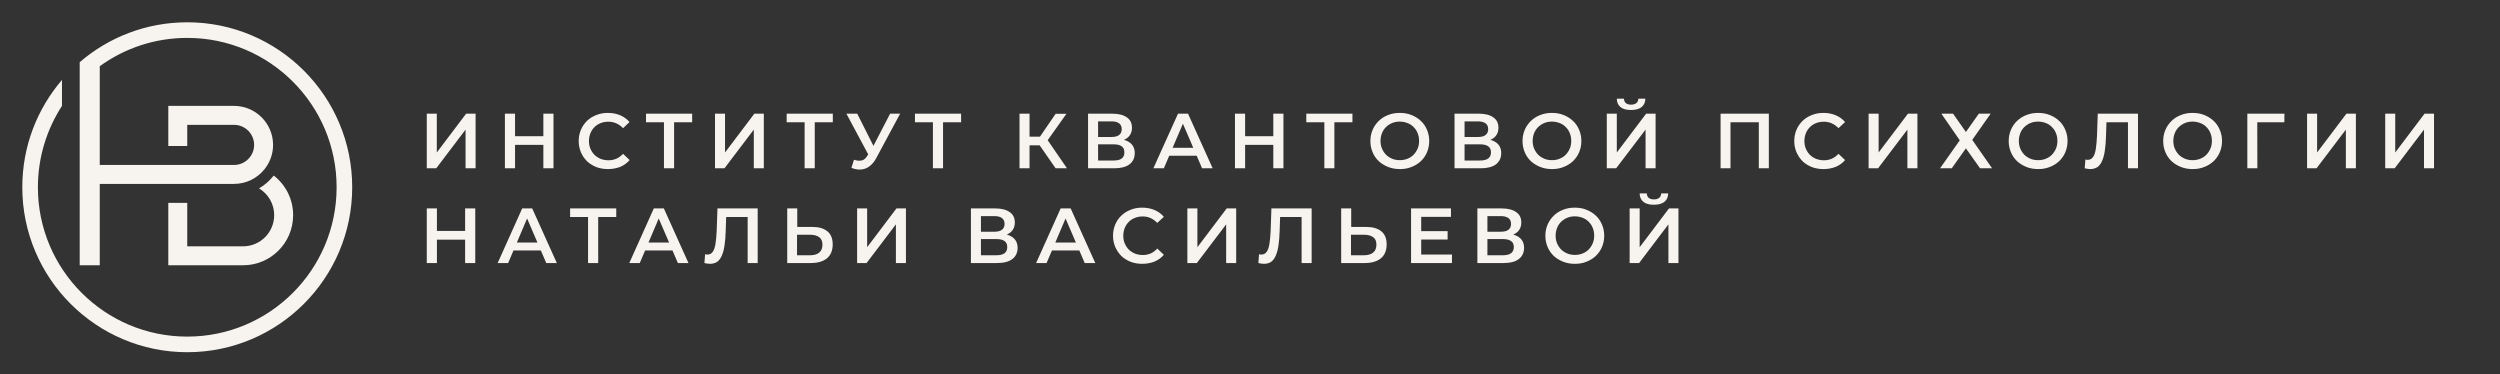 <?xml version="1.0" encoding="UTF-8"?> <svg xmlns="http://www.w3.org/2000/svg" viewBox="0 0 433.99 65.01" data-guides="{&quot;vertical&quot;:[],&quot;horizontal&quot;:[]}"><rect x="0" y="0" width="433.99" height="65.01" fill="#333333" stroke="none"/><defs></defs><path fill="#f7f3ee" stroke="none" fill-opacity="1" stroke-width="1" stroke-opacity="1" id="tSvg12b3721da2f" title="Path 1" d="M74.086 29.216C74.086 26.056 74.086 22.896 74.086 19.736C74.667 19.736 75.247 19.736 75.828 19.736C75.828 21.98 75.828 24.225 75.828 26.469C77.524 24.225 79.22 21.98 80.916 19.736C81.465 19.736 82.013 19.736 82.561 19.736C82.561 22.896 82.561 26.056 82.561 29.216C81.981 29.216 81.4 29.216 80.82 29.216C80.82 26.979 80.82 24.741 80.82 22.503C79.123 24.741 77.427 26.979 75.731 29.216C75.183 29.216 74.635 29.216 74.086 29.216ZM94.325 19.736C94.912 19.736 95.499 19.736 96.086 19.736C96.086 22.896 96.086 26.056 96.086 29.216C95.499 29.216 94.912 29.216 94.325 29.216C94.325 26.056 94.325 22.896 94.325 19.736ZM89.41 29.216C88.824 29.216 88.237 29.216 87.65 29.216C87.65 26.056 87.65 22.896 87.65 19.736C88.237 19.736 88.824 19.736 89.41 19.736C89.41 22.896 89.41 26.056 89.41 29.216ZM94.46 25.153C92.732 25.153 91.004 25.153 89.275 25.153C89.275 24.65 89.275 24.147 89.275 23.644C91.004 23.644 92.732 23.644 94.46 23.644C94.46 24.147 94.46 24.65 94.46 25.153ZM105.528 29.352C104.812 29.352 104.135 29.236 103.516 29.004C102.897 28.752 102.374 28.423 101.91 27.998C101.465 27.552 101.097 27.03 100.846 26.43C100.594 25.831 100.459 25.192 100.459 24.476C100.459 23.779 100.594 23.122 100.846 22.522C101.097 21.922 101.465 21.419 101.91 20.974C102.374 20.529 102.916 20.2 103.516 19.968C104.135 19.716 104.812 19.6 105.528 19.6C106.302 19.6 107.018 19.736 107.656 20.007C108.295 20.277 108.837 20.664 109.282 21.187C108.907 21.541 108.533 21.896 108.159 22.251C107.811 21.883 107.424 21.613 106.998 21.419C106.573 21.226 106.108 21.129 105.625 21.129C105.122 21.129 104.677 21.206 104.251 21.38C103.845 21.535 103.496 21.767 103.187 22.077C102.897 22.367 102.645 22.735 102.49 23.141C102.335 23.547 102.239 23.992 102.239 24.476C102.239 24.96 102.316 25.405 102.49 25.811C102.664 26.218 102.897 26.566 103.187 26.875C103.496 27.166 103.845 27.398 104.251 27.572C104.657 27.727 105.122 27.823 105.625 27.823C106.128 27.823 106.573 27.727 106.998 27.552C107.424 27.359 107.811 27.069 108.159 26.701C108.54 27.062 108.92 27.424 109.301 27.785C108.856 28.307 108.314 28.694 107.676 28.965C107.037 29.216 106.321 29.352 105.528 29.352ZM115.26 29.216C115.26 26.411 115.26 23.605 115.26 20.8C115.402 20.942 115.544 21.084 115.686 21.226C114.506 21.226 113.325 21.226 112.145 21.226C112.145 20.729 112.145 20.232 112.145 19.736C114.815 19.736 117.485 19.736 120.156 19.736C120.156 20.232 120.156 20.729 120.156 21.226C118.975 21.226 117.795 21.226 116.615 21.226C116.75 21.084 116.886 20.942 117.021 20.8C117.021 23.605 117.021 26.411 117.021 29.216C116.434 29.216 115.847 29.216 115.26 29.216ZM124.122 29.216C124.122 26.056 124.122 22.896 124.122 19.736C124.703 19.736 125.283 19.736 125.863 19.736C125.863 21.98 125.863 24.225 125.863 26.469C127.56 24.225 129.256 21.98 130.952 19.736C131.5 19.736 132.048 19.736 132.597 19.736C132.597 22.896 132.597 26.056 132.597 29.216C132.016 29.216 131.436 29.216 130.855 29.216C130.855 26.979 130.855 24.741 130.855 22.503C129.159 24.741 127.463 26.979 125.767 29.216C125.218 29.216 124.67 29.216 124.122 29.216ZM139.678 29.216C139.678 26.411 139.678 23.605 139.678 20.8C139.82 20.942 139.962 21.084 140.104 21.226C138.924 21.226 137.744 21.226 136.563 21.226C136.563 20.729 136.563 20.232 136.563 19.736C139.233 19.736 141.903 19.736 144.573 19.736C144.573 20.232 144.573 20.729 144.573 21.226C143.393 21.226 142.213 21.226 141.033 21.226C141.168 21.084 141.304 20.942 141.439 20.8C141.439 23.605 141.439 26.411 141.439 29.216C140.852 29.216 140.265 29.216 139.678 29.216ZM148.25 27.727C148.753 27.901 149.179 27.939 149.565 27.862C149.952 27.785 150.281 27.514 150.572 27.03C150.726 26.791 150.881 26.553 151.036 26.314C151.094 26.25 151.152 26.185 151.21 26.121C152.313 23.992 153.416 21.864 154.519 19.736C155.099 19.736 155.68 19.736 156.26 19.736C154.886 22.29 153.513 24.844 152.139 27.398C151.81 28.036 151.404 28.52 150.939 28.868C150.475 29.216 149.991 29.391 149.449 29.429C148.927 29.468 148.385 29.371 147.805 29.139C147.953 28.668 148.101 28.198 148.25 27.727ZM151.171 27.649C149.759 25.011 148.346 22.373 146.934 19.736C147.56 19.736 148.185 19.736 148.811 19.736C149.914 21.922 151.017 24.108 152.119 26.295C151.804 26.746 151.488 27.198 151.171 27.649ZM161.949 29.216C161.949 26.411 161.949 23.605 161.949 20.8C162.09 20.942 162.232 21.084 162.374 21.226C161.194 21.226 160.014 21.226 158.833 21.226C158.833 20.729 158.833 20.232 158.833 19.736C161.504 19.736 164.174 19.736 166.844 19.736C166.844 20.232 166.844 20.729 166.844 21.226C165.664 21.226 164.483 21.226 163.303 21.226C163.439 21.084 163.574 20.942 163.709 20.8C163.709 23.605 163.709 26.411 163.709 29.216C163.123 29.216 162.536 29.216 161.949 29.216ZM183.252 29.216C182.181 27.675 181.11 26.134 180.04 24.592C180.511 24.302 180.981 24.012 181.452 23.721C182.71 25.553 183.968 27.385 185.225 29.216C184.567 29.216 183.909 29.216 183.252 29.216ZM176.983 29.216C176.983 26.056 176.983 22.896 176.983 19.736C177.563 19.736 178.143 19.736 178.724 19.736C178.724 22.896 178.724 26.056 178.724 29.216C178.143 29.216 177.563 29.216 176.983 29.216ZM178.182 25.231C178.182 24.728 178.182 24.225 178.182 23.721C179.246 23.721 180.311 23.721 181.375 23.721C181.375 24.225 181.375 24.728 181.375 25.231C180.311 25.231 179.246 25.231 178.182 25.231ZM181.626 24.689C181.091 24.618 180.556 24.547 180.02 24.476C181.097 22.902 182.174 21.329 183.252 19.755C183.877 19.755 184.503 19.755 185.128 19.755C183.961 21.4 182.794 23.044 181.626 24.689ZM188.882 29.216C188.882 26.056 188.882 22.896 188.882 19.736C190.294 19.736 191.707 19.736 193.119 19.736C194.184 19.736 195.016 19.948 195.616 20.374C196.216 20.78 196.506 21.38 196.506 22.174C196.506 22.948 196.216 23.547 195.654 23.973C195.093 24.379 194.339 24.592 193.41 24.592C193.494 24.431 193.578 24.27 193.661 24.108C194.726 24.108 195.538 24.321 196.119 24.747C196.699 25.173 196.989 25.792 196.989 26.585C196.989 27.398 196.68 28.056 196.08 28.52C195.48 28.984 194.59 29.216 193.39 29.216C191.887 29.216 190.385 29.216 188.882 29.216ZM190.623 27.862C191.526 27.862 192.429 27.862 193.332 27.862C193.952 27.862 194.416 27.746 194.726 27.514C195.035 27.282 195.19 26.914 195.19 26.45C195.19 25.966 195.035 25.618 194.726 25.405C194.416 25.173 193.952 25.057 193.332 25.057C192.429 25.057 191.526 25.057 190.623 25.057C190.623 25.992 190.623 26.927 190.623 27.862ZM190.623 23.779C191.41 23.779 192.197 23.779 192.984 23.779C193.545 23.779 193.99 23.663 194.281 23.431C194.571 23.199 194.726 22.87 194.726 22.425C194.726 21.98 194.571 21.632 194.281 21.419C193.99 21.187 193.545 21.071 192.984 21.071C192.197 21.071 191.41 21.071 190.623 21.071C190.623 21.974 190.623 22.877 190.623 23.779ZM200.221 29.216C201.646 26.056 203.071 22.896 204.497 19.736C205.077 19.736 205.658 19.736 206.238 19.736C207.663 22.896 209.089 26.056 210.514 29.216C209.901 29.216 209.289 29.216 208.676 29.216C207.451 26.366 206.225 23.515 205 20.664C205.232 20.664 205.464 20.664 205.696 20.664C204.477 23.515 203.258 26.366 202.04 29.216C201.433 29.216 200.827 29.216 200.221 29.216ZM202.175 27.03C202.33 26.572 202.484 26.114 202.639 25.656C204.348 25.656 206.058 25.656 207.767 25.656C207.928 26.114 208.089 26.572 208.25 27.03C206.225 27.03 204.2 27.03 202.175 27.03ZM221.04 19.736C221.627 19.736 222.214 19.736 222.801 19.736C222.801 22.896 222.801 26.056 222.801 29.216C222.214 29.216 221.627 29.216 221.04 29.216C221.04 26.056 221.04 22.896 221.04 19.736ZM216.145 29.216C215.558 29.216 214.971 29.216 214.384 29.216C214.384 26.056 214.384 22.896 214.384 19.736C214.971 19.736 215.558 19.736 216.145 19.736C216.145 22.896 216.145 26.056 216.145 29.216ZM221.195 25.153C219.466 25.153 217.738 25.153 216.009 25.153C216.009 24.65 216.009 24.147 216.009 23.644C217.738 23.644 219.466 23.644 221.195 23.644C221.195 24.147 221.195 24.65 221.195 25.153ZM229.902 29.216C229.902 26.411 229.902 23.605 229.902 20.8C230.043 20.942 230.185 21.084 230.327 21.226C229.141 21.226 227.954 21.226 226.767 21.226C226.767 20.729 226.767 20.232 226.767 19.736C229.437 19.736 232.107 19.736 234.778 19.736C234.778 20.232 234.778 20.729 234.778 21.226C233.597 21.226 232.417 21.226 231.237 21.226C231.372 21.084 231.507 20.942 231.643 20.8C231.643 23.605 231.643 26.411 231.643 29.216C231.062 29.216 230.482 29.216 229.902 29.216ZM243.02 29.352C242.285 29.352 241.607 29.236 240.969 28.984C240.35 28.733 239.808 28.404 239.344 27.978C238.879 27.533 238.531 27.03 238.28 26.43C238.028 25.831 237.893 25.192 237.893 24.476C237.893 23.779 238.028 23.122 238.28 22.541C238.531 21.941 238.899 21.438 239.344 20.993C239.808 20.548 240.35 20.2 240.969 19.968C241.588 19.716 242.265 19.6 243.001 19.6C243.736 19.6 244.413 19.716 245.032 19.968C245.651 20.219 246.193 20.548 246.658 20.993C247.122 21.419 247.47 21.941 247.722 22.541C247.973 23.122 248.109 23.779 248.109 24.476C248.109 25.173 247.973 25.831 247.722 26.43C247.47 27.03 247.122 27.533 246.658 27.978C246.193 28.404 245.651 28.752 245.032 28.984C244.413 29.236 243.755 29.352 243.02 29.352ZM243.001 27.804C243.484 27.804 243.929 27.727 244.336 27.552C244.742 27.398 245.09 27.166 245.4 26.856C245.69 26.546 245.922 26.198 246.096 25.792C246.271 25.386 246.348 24.941 246.348 24.457C246.348 23.973 246.271 23.528 246.096 23.122C245.942 22.715 245.709 22.367 245.4 22.058C245.11 21.748 244.742 21.516 244.336 21.361C243.929 21.206 243.484 21.109 243.001 21.109C242.517 21.109 242.072 21.187 241.666 21.361C241.259 21.516 240.911 21.767 240.601 22.058C240.311 22.348 240.06 22.715 239.905 23.122C239.75 23.528 239.653 23.954 239.653 24.457C239.653 24.941 239.731 25.386 239.905 25.792C240.079 26.198 240.311 26.546 240.601 26.856C240.892 27.146 241.259 27.378 241.666 27.552C242.072 27.727 242.517 27.804 243.001 27.804ZM252.501 29.216C252.501 26.056 252.501 22.896 252.501 19.736C253.913 19.736 255.326 19.736 256.738 19.736C257.802 19.736 258.634 19.948 259.234 20.374C259.834 20.78 260.124 21.38 260.124 22.174C260.124 22.948 259.834 23.547 259.273 23.973C258.712 24.379 257.957 24.592 257.028 24.592C257.112 24.431 257.196 24.27 257.28 24.108C258.344 24.108 259.157 24.321 259.737 24.747C260.318 25.173 260.608 25.792 260.608 26.585C260.608 27.398 260.298 28.056 259.699 28.52C259.099 28.984 258.189 29.216 257.009 29.216C255.506 29.216 254.004 29.216 252.501 29.216ZM254.242 27.862C255.145 27.862 256.048 27.862 256.951 27.862C257.57 27.862 258.035 27.746 258.344 27.514C258.654 27.282 258.828 26.914 258.828 26.45C258.828 25.966 258.673 25.618 258.344 25.405C258.035 25.173 257.57 25.057 256.951 25.057C256.048 25.057 255.145 25.057 254.242 25.057C254.242 25.992 254.242 26.927 254.242 27.862ZM254.242 23.779C255.029 23.779 255.816 23.779 256.603 23.779C257.164 23.779 257.609 23.663 257.899 23.431C258.189 23.199 258.344 22.87 258.344 22.425C258.344 21.98 258.189 21.632 257.899 21.419C257.609 21.206 257.164 21.071 256.603 21.071C255.816 21.071 255.029 21.071 254.242 21.071C254.242 21.974 254.242 22.877 254.242 23.779ZM269.431 29.352C268.696 29.352 268.019 29.236 267.38 28.984C266.761 28.733 266.219 28.404 265.755 27.978C265.29 27.533 264.942 27.03 264.69 26.43C264.439 25.831 264.303 25.192 264.303 24.476C264.303 23.779 264.439 23.122 264.69 22.541C264.942 21.941 265.31 21.438 265.755 20.993C266.219 20.548 266.761 20.2 267.38 19.968C267.999 19.716 268.676 19.6 269.412 19.6C270.147 19.6 270.824 19.716 271.443 19.968C272.062 20.219 272.604 20.548 273.068 20.993C273.533 21.419 273.881 21.941 274.133 22.541C274.384 23.122 274.52 23.779 274.52 24.476C274.52 25.173 274.384 25.831 274.133 26.43C273.881 27.03 273.514 27.533 273.068 27.978C272.604 28.404 272.062 28.752 271.443 28.984C270.843 29.236 270.166 29.352 269.431 29.352ZM269.412 27.804C269.895 27.804 270.34 27.727 270.747 27.552C271.153 27.398 271.501 27.166 271.811 26.856C272.101 26.546 272.333 26.198 272.507 25.792C272.682 25.386 272.759 24.941 272.759 24.457C272.759 23.973 272.682 23.528 272.507 23.122C272.353 22.715 272.12 22.367 271.811 22.058C271.521 21.748 271.153 21.516 270.747 21.361C270.34 21.206 269.895 21.109 269.412 21.109C268.928 21.109 268.483 21.187 268.077 21.361C267.69 21.516 267.322 21.767 267.012 22.058C266.722 22.348 266.471 22.715 266.316 23.122C266.161 23.528 266.064 23.954 266.064 24.457C266.064 24.941 266.142 25.386 266.316 25.792C266.49 26.198 266.722 26.546 267.012 26.856C267.303 27.146 267.67 27.378 268.077 27.552C268.502 27.727 268.947 27.804 269.412 27.804ZM278.931 29.216C278.931 26.056 278.931 22.896 278.931 19.736C279.512 19.736 280.092 19.736 280.673 19.736C280.673 21.98 280.673 24.225 280.673 26.469C282.369 24.225 284.065 21.98 285.761 19.736C286.309 19.736 286.858 19.736 287.406 19.736C287.406 22.896 287.406 26.056 287.406 29.216C286.825 29.216 286.245 29.216 285.664 29.216C285.664 26.979 285.664 24.741 285.664 22.503C283.962 24.741 282.259 26.979 280.556 29.216C280.015 29.216 279.473 29.216 278.931 29.216ZM283.13 19.097C282.317 19.097 281.698 18.923 281.292 18.575C280.885 18.227 280.673 17.743 280.673 17.124C281.085 17.124 281.498 17.124 281.911 17.124C281.93 17.453 282.027 17.723 282.24 17.898C282.453 18.072 282.762 18.168 283.149 18.168C283.536 18.168 283.846 18.072 284.058 17.898C284.291 17.723 284.407 17.453 284.407 17.124C284.813 17.124 285.219 17.124 285.626 17.124C285.626 17.743 285.413 18.227 284.987 18.575C284.562 18.923 283.942 19.097 283.13 19.097ZM298.686 29.216C298.686 26.056 298.686 22.896 298.686 19.736C301.479 19.736 304.272 19.736 307.064 19.736C307.064 22.896 307.064 26.056 307.064 29.216C306.484 29.216 305.903 29.216 305.323 29.216C305.323 26.411 305.323 23.605 305.323 20.8C305.458 20.942 305.594 21.084 305.729 21.226C303.82 21.226 301.911 21.226 300.002 21.226C300.137 21.084 300.273 20.942 300.408 20.8C300.408 23.605 300.408 26.411 300.408 29.216C299.834 29.216 299.26 29.216 298.686 29.216ZM316.545 29.352C315.829 29.352 315.152 29.236 314.533 29.004C313.914 28.752 313.372 28.423 312.927 27.998C312.482 27.552 312.134 27.03 311.863 26.43C311.611 25.831 311.476 25.192 311.476 24.476C311.476 23.779 311.611 23.122 311.863 22.522C312.114 21.922 312.482 21.419 312.927 20.974C313.391 20.529 313.933 20.2 314.533 19.968C315.152 19.716 315.829 19.6 316.545 19.6C317.319 19.6 318.035 19.736 318.673 20.007C319.312 20.277 319.854 20.664 320.299 21.187C319.918 21.541 319.538 21.896 319.157 22.251C318.809 21.883 318.422 21.613 317.996 21.419C317.57 21.226 317.106 21.129 316.622 21.129C316.119 21.129 315.674 21.206 315.249 21.38C314.842 21.535 314.494 21.767 314.184 22.077C313.894 22.367 313.643 22.735 313.488 23.141C313.333 23.547 313.236 23.992 313.236 24.476C313.236 24.96 313.314 25.405 313.488 25.811C313.662 26.218 313.894 26.566 314.184 26.875C314.494 27.166 314.842 27.398 315.249 27.572C315.674 27.727 316.119 27.823 316.622 27.823C317.125 27.823 317.59 27.727 317.996 27.552C318.422 27.359 318.809 27.069 319.157 26.701C319.538 27.062 319.918 27.424 320.299 27.785C319.854 28.307 319.312 28.694 318.673 28.965C318.035 29.216 317.319 29.352 316.545 29.352ZM324.381 29.216C324.381 26.056 324.381 22.896 324.381 19.736C324.962 19.736 325.542 19.736 326.123 19.736C326.123 21.98 326.123 24.225 326.123 26.469C327.819 24.225 329.515 21.98 331.211 19.736C331.76 19.736 332.308 19.736 332.856 19.736C332.856 22.896 332.856 26.056 332.856 29.216C332.275 29.216 331.695 29.216 331.115 29.216C331.115 26.979 331.115 24.741 331.115 22.503C329.418 24.741 327.722 26.979 326.026 29.216C325.478 29.216 324.929 29.216 324.381 29.216ZM337.016 19.736C337.693 19.736 338.37 19.736 339.048 19.736C339.789 20.793 340.531 21.851 341.273 22.909C342.021 21.851 342.769 20.793 343.517 19.736C344.201 19.736 344.884 19.736 345.568 19.736C344.504 21.251 343.44 22.767 342.375 24.283C343.524 25.927 344.671 27.572 345.82 29.216C345.123 29.216 344.426 29.216 343.73 29.216C342.911 28.062 342.092 26.908 341.273 25.753C340.454 26.908 339.634 28.062 338.815 29.216C338.138 29.216 337.461 29.216 336.784 29.216C337.925 27.598 339.067 25.979 340.208 24.36C339.144 22.819 338.08 21.277 337.016 19.736ZM353.83 29.352C353.095 29.352 352.398 29.236 351.779 28.984C351.16 28.733 350.618 28.404 350.154 27.978C349.689 27.533 349.341 27.03 349.089 26.43C348.838 25.831 348.702 25.192 348.702 24.476C348.702 23.779 348.838 23.122 349.089 22.541C349.341 21.941 349.689 21.438 350.154 20.993C350.618 20.548 351.16 20.2 351.779 19.968C352.398 19.716 353.075 19.6 353.81 19.6C354.546 19.6 355.223 19.716 355.842 19.968C356.461 20.219 357.003 20.548 357.467 20.993C357.932 21.419 358.28 21.941 358.532 22.541C358.783 23.122 358.919 23.779 358.919 24.476C358.919 25.173 358.783 25.831 358.532 26.43C358.28 27.03 357.912 27.533 357.467 27.978C357.003 28.404 356.461 28.752 355.842 28.984C355.223 29.236 354.546 29.352 353.83 29.352ZM353.81 27.804C354.294 27.804 354.739 27.727 355.146 27.552C355.552 27.398 355.9 27.166 356.21 26.856C356.5 26.546 356.732 26.198 356.906 25.792C357.08 25.386 357.158 24.941 357.158 24.457C357.158 23.973 357.08 23.528 356.906 23.122C356.752 22.715 356.519 22.367 356.21 22.058C355.92 21.748 355.552 21.516 355.146 21.361C354.739 21.206 354.294 21.109 353.81 21.109C353.327 21.109 352.882 21.187 352.476 21.361C352.069 21.516 351.721 21.767 351.411 22.058C351.121 22.348 350.87 22.715 350.715 23.122C350.56 23.528 350.463 23.954 350.463 24.457C350.463 24.941 350.541 25.386 350.715 25.792C350.889 26.198 351.121 26.546 351.411 26.856C351.702 27.146 352.069 27.378 352.476 27.552C352.882 27.727 353.327 27.804 353.81 27.804ZM362.866 29.352C362.711 29.352 362.556 29.333 362.401 29.313C362.247 29.294 362.072 29.255 361.898 29.216C361.937 28.707 361.976 28.198 362.014 27.688C362.13 27.727 362.266 27.746 362.421 27.746C362.808 27.746 363.098 27.591 363.33 27.282C363.562 26.972 363.717 26.508 363.814 25.908C363.911 25.308 363.988 24.553 364.027 23.663C364.072 22.354 364.117 21.045 364.162 19.736C366.49 19.736 368.819 19.736 371.147 19.736C371.147 22.896 371.147 26.056 371.147 29.216C370.567 29.216 369.986 29.216 369.406 29.216C369.406 26.411 369.406 23.605 369.406 20.8C369.541 20.942 369.676 21.084 369.812 21.226C368.309 21.226 366.806 21.226 365.304 21.226C365.433 21.077 365.562 20.929 365.691 20.78C365.658 21.722 365.626 22.664 365.594 23.605C365.575 24.553 365.497 25.366 365.4 26.082C365.304 26.798 365.149 27.398 364.936 27.881C364.743 28.365 364.472 28.733 364.143 28.984C363.794 29.216 363.369 29.352 362.866 29.352ZM380.647 29.352C379.912 29.352 379.235 29.236 378.596 28.984C377.977 28.733 377.435 28.404 376.971 27.978C376.507 27.533 376.158 27.03 375.907 26.43C375.655 25.831 375.52 25.192 375.52 24.476C375.52 23.779 375.655 23.122 375.907 22.541C376.158 21.941 376.526 21.438 376.971 20.993C377.435 20.548 377.977 20.2 378.596 19.968C379.215 19.716 379.892 19.6 380.628 19.6C381.363 19.6 382.04 19.716 382.659 19.968C383.279 20.219 383.82 20.548 384.285 20.993C384.749 21.419 385.097 21.941 385.349 22.541C385.6 23.122 385.736 23.779 385.736 24.476C385.736 25.173 385.6 25.831 385.349 26.43C385.097 27.03 384.73 27.533 384.285 27.978C383.82 28.404 383.279 28.752 382.659 28.984C382.04 29.236 381.382 29.352 380.647 29.352ZM380.628 27.804C381.111 27.804 381.557 27.727 381.963 27.552C382.369 27.398 382.717 27.166 383.027 26.856C383.317 26.546 383.549 26.198 383.724 25.792C383.898 25.386 383.975 24.941 383.975 24.457C383.975 23.973 383.898 23.528 383.724 23.122C383.569 22.715 383.337 22.367 383.027 22.058C382.737 21.748 382.369 21.516 381.963 21.361C381.557 21.206 381.111 21.109 380.628 21.109C380.144 21.109 379.699 21.187 379.293 21.361C378.906 21.516 378.538 21.767 378.229 22.058C377.938 22.348 377.687 22.715 377.532 23.122C377.377 23.528 377.281 23.954 377.281 24.457C377.281 24.941 377.358 25.386 377.532 25.792C377.706 26.198 377.938 26.546 378.229 26.856C378.519 27.146 378.886 27.378 379.293 27.552C379.699 27.727 380.144 27.804 380.628 27.804ZM390.128 29.216C390.128 26.056 390.128 22.896 390.128 19.736C392.276 19.736 394.423 19.736 396.571 19.736C396.565 20.232 396.558 20.729 396.552 21.226C394.849 21.226 393.146 21.226 391.444 21.226C391.579 21.084 391.715 20.942 391.85 20.8C391.856 23.605 391.863 26.411 391.869 29.216C391.289 29.216 390.709 29.216 390.128 29.216ZM400.499 29.216C400.499 26.056 400.499 22.896 400.499 19.736C401.079 19.736 401.66 19.736 402.24 19.736C402.24 21.98 402.24 24.225 402.24 26.469C403.937 24.225 405.633 21.98 407.329 19.736C407.877 19.736 408.425 19.736 408.974 19.736C408.974 22.896 408.974 26.056 408.974 29.216C408.393 29.216 407.813 29.216 407.232 29.216C407.232 26.979 407.232 24.741 407.232 22.503C405.536 24.741 403.84 26.979 402.144 29.216C401.595 29.216 401.047 29.216 400.499 29.216ZM414.062 29.216C414.062 26.056 414.062 22.896 414.062 19.736C414.643 19.736 415.223 19.736 415.804 19.736C415.804 21.98 415.804 24.225 415.804 26.469C417.5 24.225 419.196 21.98 420.892 19.736C421.441 19.736 421.989 19.736 422.537 19.736C422.537 22.896 422.537 26.056 422.537 29.216C421.957 29.216 421.376 29.216 420.796 29.216C420.796 26.979 420.796 24.741 420.796 22.503C419.099 24.741 417.403 26.979 415.707 29.216C415.159 29.216 414.611 29.216 414.062 29.216ZM80.742 36.182C81.329 36.182 81.916 36.182 82.503 36.182C82.503 39.342 82.503 42.503 82.503 45.663C81.916 45.663 81.329 45.663 80.742 45.663C80.742 42.503 80.742 39.342 80.742 36.182ZM75.847 45.663C75.26 45.663 74.673 45.663 74.086 45.663C74.086 42.503 74.086 39.342 74.086 36.182C74.673 36.182 75.26 36.182 75.847 36.182C75.847 39.342 75.847 42.503 75.847 45.663ZM80.878 41.6C79.149 41.6 77.421 41.6 75.692 41.6C75.692 41.097 75.692 40.593 75.692 40.09C77.421 40.09 79.149 40.09 80.878 40.09C80.878 40.593 80.878 41.097 80.878 41.6ZM86.392 45.663C87.811 42.503 89.23 39.342 90.649 36.182C91.229 36.182 91.81 36.182 92.39 36.182C93.816 39.342 95.241 42.503 96.666 45.663C96.053 45.663 95.441 45.663 94.828 45.663C93.603 42.812 92.377 39.962 91.152 37.111C91.384 37.111 91.616 37.111 91.848 37.111C90.636 39.962 89.423 42.812 88.211 45.663C87.605 45.663 86.998 45.663 86.392 45.663ZM88.366 43.477C88.52 43.019 88.675 42.561 88.83 42.103C90.539 42.103 92.248 42.103 93.957 42.103C94.112 42.561 94.267 43.019 94.422 43.477C92.403 43.477 90.384 43.477 88.366 43.477ZM102.084 45.663C102.084 42.857 102.084 40.052 102.084 37.246C102.226 37.388 102.368 37.53 102.51 37.672C101.329 37.672 100.149 37.672 98.969 37.672C98.969 37.175 98.969 36.679 98.969 36.182C101.639 36.182 104.309 36.182 106.979 36.182C106.979 36.679 106.979 37.175 106.979 37.672C105.799 37.672 104.618 37.672 103.438 37.672C103.574 37.53 103.709 37.388 103.845 37.246C103.845 40.052 103.845 42.857 103.845 45.663C103.258 45.663 102.671 45.663 102.084 45.663ZM109.243 45.663C110.662 42.503 112.081 39.342 113.5 36.182C114.08 36.182 114.66 36.182 115.241 36.182C116.666 39.342 118.092 42.503 119.517 45.663C118.904 45.663 118.292 45.663 117.679 45.663C116.454 42.812 115.228 39.962 114.003 37.111C114.235 37.111 114.467 37.111 114.699 37.111C113.487 39.962 112.274 42.812 111.062 45.663C110.455 45.663 109.849 45.663 109.243 45.663ZM111.216 43.477C111.378 43.019 111.539 42.561 111.7 42.103C113.409 42.103 115.118 42.103 116.828 42.103C116.982 42.561 117.137 43.019 117.292 43.477C115.267 43.477 113.242 43.477 111.216 43.477ZM123.251 45.798C123.097 45.798 122.942 45.779 122.787 45.76C122.632 45.74 122.458 45.702 122.284 45.663C122.323 45.153 122.361 44.644 122.4 44.134C122.535 44.173 122.671 44.192 122.806 44.192C123.193 44.192 123.484 44.038 123.716 43.728C123.948 43.418 124.103 42.954 124.199 42.354C124.296 41.755 124.374 41 124.412 40.11C124.457 38.801 124.502 37.491 124.548 36.182C126.876 36.182 129.204 36.182 131.532 36.182C131.532 39.342 131.532 42.503 131.532 45.663C130.952 45.663 130.372 45.663 129.791 45.663C129.791 42.857 129.791 40.052 129.791 37.246C129.927 37.388 130.062 37.53 130.197 37.672C128.695 37.672 127.192 37.672 125.689 37.672C125.818 37.524 125.947 37.375 126.076 37.227C126.044 38.169 126.012 39.11 125.98 40.052C125.96 41 125.883 41.812 125.786 42.528C125.689 43.244 125.534 43.844 125.322 44.328C125.128 44.812 124.857 45.179 124.528 45.431C124.199 45.663 123.774 45.798 123.251 45.798ZM141.013 39.394C142.136 39.394 143.006 39.645 143.625 40.148C144.245 40.652 144.554 41.406 144.554 42.432C144.554 43.496 144.206 44.309 143.548 44.85C142.871 45.392 141.942 45.663 140.743 45.663C139.382 45.663 138.021 45.663 136.66 45.663C136.66 42.503 136.66 39.342 136.66 36.182C137.24 36.182 137.821 36.182 138.401 36.182C138.401 37.253 138.401 38.323 138.401 39.394C139.272 39.394 140.143 39.394 141.013 39.394ZM140.646 44.309C141.323 44.309 141.845 44.154 142.213 43.844C142.6 43.535 142.774 43.07 142.774 42.47C142.774 41.871 142.581 41.445 142.213 41.174C141.845 40.903 141.323 40.748 140.626 40.748C139.872 40.748 139.117 40.748 138.363 40.748C138.363 41.935 138.363 43.122 138.363 44.309C139.124 44.309 139.885 44.309 140.646 44.309ZM148.792 45.663C148.792 42.503 148.792 39.342 148.792 36.182C149.372 36.182 149.952 36.182 150.533 36.182C150.533 38.426 150.533 40.671 150.533 42.915C152.229 40.671 153.925 38.426 155.622 36.182C156.17 36.182 156.718 36.182 157.266 36.182C157.266 39.342 157.266 42.503 157.266 45.663C156.686 45.663 156.105 45.663 155.525 45.663C155.525 43.425 155.525 41.187 155.525 38.949C153.829 41.187 152.132 43.425 150.436 45.663C149.888 45.663 149.34 45.663 148.792 45.663ZM168.547 45.663C168.547 42.503 168.547 39.342 168.547 36.182C169.959 36.182 171.371 36.182 172.784 36.182C173.848 36.182 174.68 36.395 175.28 36.821C175.88 37.227 176.17 37.827 176.17 38.62C176.17 39.394 175.88 39.994 175.319 40.419C174.757 40.826 174.003 41.039 173.074 41.039C173.158 40.877 173.242 40.716 173.326 40.555C174.39 40.555 175.202 40.768 175.783 41.193C176.363 41.619 176.654 42.238 176.654 43.032C176.654 43.844 176.344 44.502 175.744 44.966C175.144 45.431 174.254 45.663 173.055 45.663C171.552 45.663 170.049 45.663 168.547 45.663ZM170.288 44.309C171.191 44.309 172.094 44.309 172.997 44.309C173.616 44.309 174.08 44.192 174.39 43.96C174.699 43.728 174.854 43.36 174.854 42.896C174.854 42.412 174.699 42.064 174.39 41.851C174.08 41.619 173.616 41.503 172.997 41.503C172.094 41.503 171.191 41.503 170.288 41.503C170.288 42.438 170.288 43.373 170.288 44.309ZM170.288 40.226C171.075 40.226 171.862 40.226 172.649 40.226C173.21 40.226 173.655 40.11 173.945 39.878C174.235 39.645 174.39 39.316 174.39 38.871C174.39 38.426 174.235 38.078 173.945 37.865C173.655 37.633 173.21 37.517 172.649 37.517C171.862 37.517 171.075 37.517 170.288 37.517C170.288 38.42 170.288 39.323 170.288 40.226ZM179.865 45.663C181.284 42.503 182.703 39.342 184.122 36.182C184.703 36.182 185.283 36.182 185.864 36.182C187.289 39.342 188.714 42.503 190.14 45.663C189.527 45.663 188.914 45.663 188.302 45.663C187.076 42.812 185.851 39.962 184.625 37.111C184.857 37.111 185.09 37.111 185.322 37.111C184.109 39.962 182.897 42.812 181.684 45.663C181.078 45.663 180.472 45.663 179.865 45.663ZM181.839 43.477C182 43.019 182.162 42.561 182.323 42.103C184.032 42.103 185.741 42.103 187.45 42.103C187.612 42.561 187.773 43.019 187.934 43.477C185.902 43.477 183.871 43.477 181.839 43.477ZM198.286 45.798C197.57 45.798 196.893 45.682 196.274 45.45C195.654 45.199 195.113 44.87 194.668 44.444C194.223 43.999 193.874 43.477 193.603 42.877C193.352 42.277 193.216 41.638 193.216 40.922C193.216 40.207 193.352 39.568 193.603 38.968C193.855 38.368 194.203 37.865 194.668 37.42C195.132 36.975 195.674 36.646 196.274 36.414C196.893 36.163 197.551 36.047 198.286 36.047C199.06 36.047 199.776 36.182 200.414 36.453C201.053 36.724 201.595 37.111 202.04 37.633C201.659 37.988 201.279 38.343 200.898 38.697C200.55 38.33 200.163 38.059 199.756 37.865C199.331 37.672 198.866 37.575 198.383 37.575C197.88 37.575 197.435 37.653 197.009 37.827C196.602 37.981 196.254 38.214 195.945 38.523C195.654 38.813 195.403 39.181 195.248 39.587C195.093 39.994 194.997 40.439 194.997 40.922C194.997 41.406 195.074 41.851 195.248 42.258C195.422 42.664 195.654 43.012 195.945 43.322C196.254 43.612 196.602 43.844 197.009 44.018C197.435 44.173 197.88 44.27 198.383 44.27C198.886 44.27 199.331 44.173 199.756 43.999C200.182 43.805 200.569 43.515 200.898 43.148C201.279 43.509 201.659 43.87 202.04 44.231C201.595 44.754 201.053 45.141 200.414 45.411C199.776 45.663 199.06 45.798 198.286 45.798ZM206.122 45.663C206.122 42.503 206.122 39.342 206.122 36.182C206.702 36.182 207.283 36.182 207.863 36.182C207.863 38.426 207.863 40.671 207.863 42.915C209.56 40.671 211.256 38.426 212.952 36.182C213.5 36.182 214.049 36.182 214.597 36.182C214.597 39.342 214.597 42.503 214.597 45.663C214.016 45.663 213.436 45.663 212.855 45.663C212.855 43.425 212.855 41.187 212.855 38.949C211.159 41.187 209.463 43.425 207.767 45.663C207.219 45.663 206.67 45.663 206.122 45.663ZM219.415 45.798C219.26 45.798 219.105 45.779 218.95 45.76C218.796 45.74 218.621 45.702 218.447 45.663C218.486 45.153 218.525 44.644 218.563 44.134C218.699 44.173 218.834 44.192 218.97 44.192C219.357 44.192 219.647 44.038 219.879 43.728C220.111 43.418 220.266 42.954 220.363 42.354C220.459 41.755 220.537 41 220.576 40.11C220.621 38.801 220.666 37.491 220.711 36.182C223.039 36.182 225.368 36.182 227.696 36.182C227.696 39.342 227.696 42.503 227.696 45.663C227.115 45.663 226.535 45.663 225.954 45.663C225.954 42.857 225.954 40.052 225.954 37.246C226.09 37.388 226.225 37.53 226.361 37.672C224.858 37.672 223.355 37.672 221.852 37.672C221.982 37.524 222.111 37.375 222.239 37.227C222.207 38.169 222.175 39.11 222.143 40.052C222.123 41 222.046 41.812 221.949 42.528C221.852 43.244 221.698 43.844 221.485 44.328C221.291 44.812 221.021 45.179 220.692 45.431C220.363 45.663 219.937 45.798 219.415 45.798ZM237.177 39.394C238.299 39.394 239.17 39.645 239.789 40.148C240.408 40.652 240.718 41.406 240.718 42.432C240.718 43.496 240.369 44.309 239.711 44.85C239.034 45.392 238.105 45.663 236.906 45.663C235.545 45.663 234.184 45.663 232.823 45.663C232.823 42.503 232.823 39.342 232.823 36.182C233.404 36.182 233.984 36.182 234.565 36.182C234.565 37.253 234.565 38.323 234.565 39.394C235.435 39.394 236.306 39.394 237.177 39.394ZM236.809 44.309C237.486 44.309 238.009 44.154 238.376 43.844C238.763 43.535 238.937 43.07 238.937 42.47C238.937 41.871 238.763 41.445 238.376 41.174C238.009 40.903 237.486 40.748 236.79 40.748C236.035 40.748 235.28 40.748 234.526 40.748C234.526 41.935 234.526 43.122 234.526 44.309C235.287 44.309 236.048 44.309 236.809 44.309ZM246.58 40.129C248.154 40.129 249.727 40.129 251.301 40.129C251.301 40.613 251.301 41.097 251.301 41.58C249.727 41.58 248.154 41.58 246.58 41.58C246.58 41.097 246.58 40.613 246.58 40.129ZM246.716 44.192C248.496 44.192 250.276 44.192 252.056 44.192C252.056 44.683 252.056 45.173 252.056 45.663C249.689 45.663 247.322 45.663 244.955 45.663C244.955 42.503 244.955 39.342 244.955 36.182C247.264 36.182 249.573 36.182 251.882 36.182C251.882 36.672 251.882 37.162 251.882 37.653C250.16 37.653 248.438 37.653 246.716 37.653C246.716 39.833 246.716 42.012 246.716 44.192ZM256.467 45.663C256.467 42.503 256.467 39.342 256.467 36.182C257.88 36.182 259.292 36.182 260.705 36.182C261.769 36.182 262.601 36.395 263.201 36.821C263.8 37.227 264.091 37.827 264.091 38.62C264.091 39.394 263.8 39.994 263.239 40.419C262.678 40.826 261.924 41.039 260.995 41.039C261.079 40.877 261.163 40.716 261.247 40.555C262.311 40.555 263.123 40.768 263.704 41.193C264.284 41.619 264.574 42.238 264.574 43.032C264.574 43.844 264.265 44.502 263.665 44.966C263.065 45.431 262.175 45.663 260.976 45.663C259.473 45.663 257.97 45.663 256.467 45.663ZM258.209 44.309C259.112 44.309 260.015 44.309 260.918 44.309C261.537 44.309 262.001 44.192 262.311 43.96C262.62 43.728 262.794 43.36 262.794 42.896C262.794 42.412 262.64 42.064 262.311 41.851C262.001 41.619 261.537 41.503 260.918 41.503C260.015 41.503 259.112 41.503 258.209 41.503C258.209 42.438 258.209 43.373 258.209 44.309ZM258.209 40.226C258.996 40.226 259.782 40.226 260.569 40.226C261.13 40.226 261.575 40.11 261.866 39.878C262.156 39.645 262.311 39.316 262.311 38.871C262.311 38.426 262.156 38.078 261.866 37.865C261.575 37.653 261.13 37.517 260.569 37.517C259.782 37.517 258.996 37.517 258.209 37.517C258.209 38.42 258.209 39.323 258.209 40.226ZM273.397 45.798C272.662 45.798 271.985 45.682 271.346 45.431C270.727 45.179 270.185 44.85 269.721 44.425C269.257 43.98 268.909 43.477 268.657 42.877C268.406 42.277 268.27 41.638 268.27 40.922C268.27 40.207 268.406 39.568 268.657 38.988C268.909 38.388 269.276 37.885 269.721 37.44C270.185 36.995 270.727 36.646 271.346 36.414C271.966 36.163 272.643 36.047 273.378 36.047C274.113 36.047 274.791 36.163 275.41 36.414C276.029 36.666 276.571 36.995 277.035 37.44C277.499 37.865 277.848 38.388 278.099 38.988C278.351 39.568 278.486 40.226 278.486 40.922C278.486 41.619 278.351 42.277 278.099 42.877C277.848 43.477 277.48 43.98 277.035 44.425C276.571 44.85 276.029 45.199 275.41 45.431C274.81 45.682 274.133 45.798 273.397 45.798ZM273.397 44.25C273.881 44.25 274.326 44.173 274.733 43.999C275.139 43.844 275.487 43.612 275.797 43.302C276.087 42.993 276.319 42.645 276.493 42.238C276.667 41.832 276.745 41.387 276.745 40.903C276.745 40.419 276.667 39.974 276.493 39.568C276.338 39.162 276.106 38.813 275.797 38.504C275.506 38.194 275.139 37.962 274.733 37.807C274.326 37.653 273.881 37.556 273.397 37.556C272.914 37.556 272.469 37.633 272.062 37.807C271.675 37.962 271.308 38.214 270.998 38.504C270.708 38.794 270.456 39.162 270.302 39.568C270.147 39.974 270.05 40.4 270.05 40.903C270.05 41.387 270.127 41.832 270.302 42.238C270.476 42.645 270.708 42.993 270.998 43.302C271.288 43.593 271.656 43.825 272.062 43.999C272.469 44.173 272.914 44.25 273.397 44.25ZM282.898 45.663C282.898 42.503 282.898 39.342 282.898 36.182C283.478 36.182 284.058 36.182 284.639 36.182C284.639 38.426 284.639 40.671 284.639 42.915C286.335 40.671 288.031 38.426 289.728 36.182C290.276 36.182 290.824 36.182 291.372 36.182C291.372 39.342 291.372 42.503 291.372 45.663C290.792 45.663 290.211 45.663 289.631 45.663C289.631 43.425 289.631 41.187 289.631 38.949C287.935 41.187 286.238 43.425 284.542 45.663C283.994 45.663 283.446 45.663 282.898 45.663ZM287.096 35.544C286.284 35.544 285.664 35.369 285.258 35.021C284.852 34.673 284.639 34.189 284.639 33.57C285.052 33.57 285.464 33.57 285.877 33.57C285.897 33.899 285.993 34.17 286.206 34.344C286.419 34.518 286.729 34.615 287.116 34.615C287.503 34.615 287.812 34.518 288.025 34.344C288.257 34.17 288.373 33.899 288.373 33.57C288.78 33.57 289.186 33.57 289.592 33.57C289.573 34.189 289.379 34.673 288.954 35.021C288.528 35.369 287.928 35.544 287.096 35.544Z"></path><path fill="#f7f3ee" stroke="none" fill-opacity="1" stroke-width="1" stroke-opacity="1" id="tSvg1234df28d39" title="Path 2" d="M32.506 58.433C46.824 58.433 58.434 46.824 58.434 32.506C58.434 18.188 46.824 6.579 32.506 6.579C26.837 6.579 21.594 8.397 17.318 11.493C17.318 17.207 17.318 22.922 17.318 28.636C25.089 28.636 32.861 28.636 40.633 28.636C42.548 28.636 44.116 27.069 44.116 25.153C44.116 23.238 42.548 21.671 40.633 21.671C37.924 21.671 35.215 21.671 32.506 21.671C32.506 22.896 32.506 24.121 32.506 25.347C31.41 25.347 30.314 25.347 29.217 25.347C29.217 23.025 29.217 20.703 29.217 18.381C33.022 18.381 36.828 18.381 40.633 18.381C44.367 18.381 47.405 21.419 47.405 25.153C47.405 26.779 46.824 28.288 45.857 29.449C44.619 30.958 42.722 31.925 40.633 31.925C32.861 31.925 25.089 31.925 17.318 31.925C17.318 36.633 17.318 41.342 17.318 46.05C16.157 46.05 14.996 46.05 13.835 46.05C13.835 35.537 13.835 25.024 13.835 14.511C13.835 13.273 13.835 12.035 13.835 10.797C18.846 6.482 25.367 3.87 32.506 3.87C48.314 3.87 61.142 16.698 61.142 32.506C61.142 48.314 48.314 61.142 32.506 61.142C16.698 61.142 3.87 48.314 3.87 32.506C3.87 25.386 6.463 18.884 10.758 13.873C10.758 15.376 10.758 16.878 10.758 18.381C8.127 22.445 6.579 27.301 6.579 32.506C6.579 46.824 18.188 58.433 32.506 58.433Z"></path><path fill="#f7f3ee" stroke="none" fill-opacity="1" stroke-width="1" stroke-opacity="1" id="tSvg157e2d80a7e" title="Path 3" d="M29.217 35.215C29.217 38.826 29.217 42.438 29.217 46.05C33.538 46.05 37.859 46.05 42.181 46.05C46.999 46.05 50.888 42.161 50.888 37.343C50.888 34.557 49.572 32.061 47.521 30.474C46.824 31.364 45.954 32.138 44.967 32.699C46.534 33.647 47.598 35.369 47.598 37.343C47.598 40.342 45.18 42.761 42.181 42.761C38.956 42.761 35.731 42.761 32.506 42.761C32.506 40.245 32.506 37.73 32.506 35.215C31.41 35.215 30.314 35.215 29.217 35.215Z"></path></svg> 